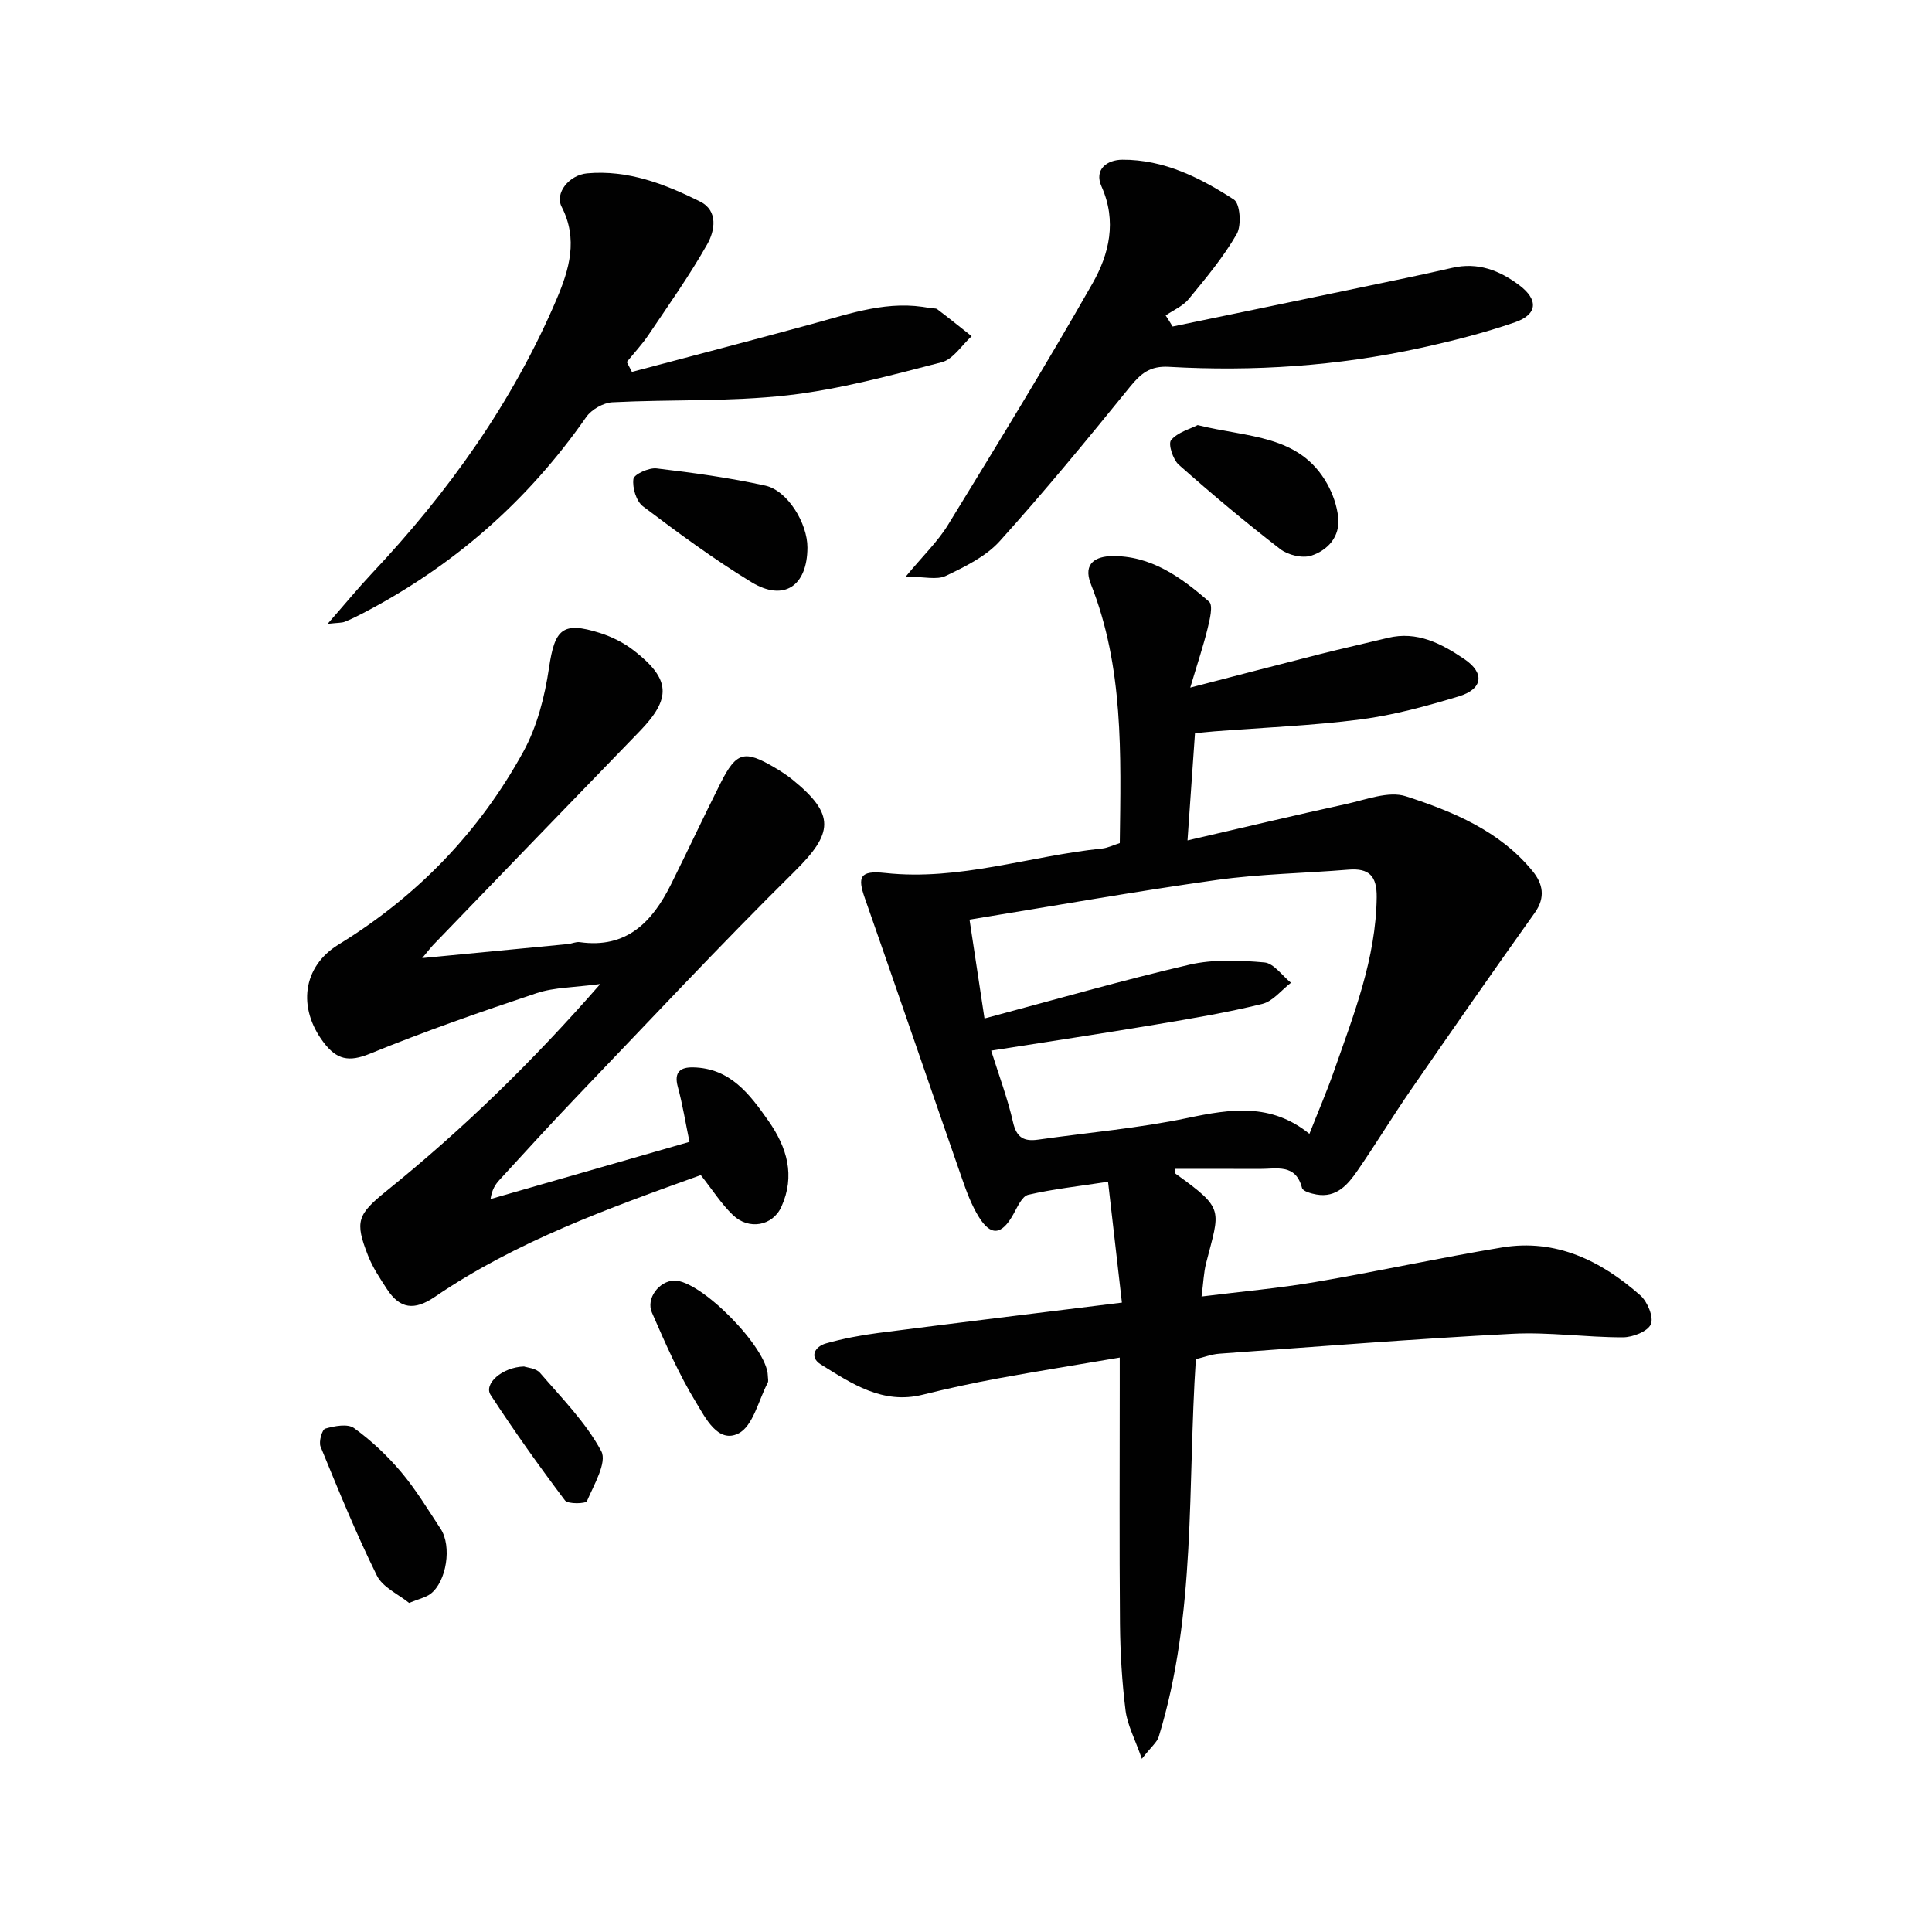 <svg enable-background="new 0 0 400 400" viewBox="0 0 400 400" xmlns="http://www.w3.org/2000/svg"><g fill="#010101"><path d="m231.84 174.55c.24-18.43.81-36.44-5.98-53.6-1.8-4.54 1.34-5.74 4.21-5.81 8.14-.2 14.47 4.37 20.26 9.43.87.76.14 3.72-.31 5.56-.88 3.6-2.07 7.13-3.59 12.23 9.97-2.58 18.4-4.79 26.85-6.93 4.66-1.18 9.36-2.22 14.04-3.36 6.1-1.49 11.13 1.19 15.85 4.38 4.29 2.9 3.86 6.22-1.19 7.74-6.64 2-13.42 3.87-20.28 4.76-10.03 1.3-20.17 1.68-30.26 2.47-1.29.1-2.58.25-4.03.39-.5 7.19-.98 14.1-1.55 22.19 11.45-2.64 22.13-5.2 32.87-7.54 4.08-.89 8.76-2.75 12.33-1.6 9.76 3.16 19.44 7.16 26.25 15.5 2.1 2.57 2.74 5.41.45 8.62-8.67 12.16-17.2 24.42-25.69 36.72-3.78 5.48-7.23 11.18-11.01 16.66-2 2.9-4.34 5.68-8.5 4.95-1.08-.19-2.82-.67-2.99-1.35-1.31-5.11-5.28-3.93-8.74-3.95-5.83-.03-11.66-.01-17.49-.01.02.47-.08.92.07 1.02 10.27 7.38 9.13 7.38 6.29 18.55-.48 1.89-.54 3.89-.93 6.86 8.23-1.03 15.94-1.7 23.55-3 12.92-2.2 25.73-5.02 38.66-7.16 11.18-1.85 20.51 2.76 28.64 9.93 1.47 1.3 2.8 4.51 2.17 5.97-.65 1.5-3.76 2.71-5.8 2.71-7.64.01-15.32-1.13-22.92-.73-20.23 1.05-40.43 2.66-60.64 4.12-1.62.12-3.2.74-4.84 1.13-1.75 26.24.13 52.7-7.69 78.18-.35 1.14-1.52 2.03-3.49 4.56-1.46-4.18-3.01-7.03-3.38-10.03-.74-5.92-1.09-11.93-1.15-17.9-.14-16.33-.05-32.66-.05-49 0-1.81 0-3.63 0-6.14-8.74 1.49-17 2.81-25.23 4.32-5.22.96-10.41 2.09-15.56 3.37-8.3 2.07-14.7-2.3-21.09-6.26-2.43-1.51-1.29-3.71 1.09-4.37 3.49-.98 7.1-1.67 10.7-2.14 16.46-2.12 32.94-4.12 50.54-6.3-.95-8.27-1.87-16.36-2.87-25.02-6.15.94-11.42 1.51-16.54 2.7-1.27.3-2.23 2.53-3.06 4.02-2.4 4.32-4.65 4.63-7.18.52-1.46-2.37-2.47-5.06-3.39-7.71-6.76-19.41-13.39-38.87-20.19-58.26-1.53-4.36-1.07-5.77 4.2-5.2 15.42 1.68 29.95-3.54 44.94-5.06 1.13-.12 2.21-.67 3.65-1.13zm-26.63 42.97c1.58 5.05 3.4 9.86 4.53 14.83.73 3.23 2.3 4.01 5.2 3.6 10.34-1.47 20.81-2.36 31-4.5 8.84-1.86 17.19-3.15 25.16 3.3 1.83-4.65 3.6-8.75 5.07-12.95 4.1-11.72 8.71-23.31 8.86-36.04.05-4.38-1.56-6.06-5.85-5.71-9.09.75-18.27.88-27.28 2.14-16.9 2.37-33.7 5.37-51.17 8.21 1.04 6.9 1.99 13.14 3.1 20.46 14.59-3.89 28.42-7.88 42.41-11.13 4.97-1.15 10.4-.92 15.54-.47 1.94.17 3.68 2.74 5.5 4.21-1.97 1.51-3.74 3.84-5.95 4.38-7.23 1.78-14.59 3.02-21.94 4.25-11.26 1.89-22.56 3.59-34.18 5.42z"/><path d="m145.09 243.29c-19.06 6.86-38.16 13.68-55.08 25.22-4.25 2.9-7.23 2.46-9.89-1.61-1.45-2.22-2.95-4.47-3.91-6.91-2.82-7.14-2.21-8.56 3.9-13.49 15.56-12.57 29.88-26.41 44.17-42.77-5.35.72-9.48.66-13.18 1.89-11.61 3.87-23.19 7.91-34.52 12.54-4.38 1.79-6.88 1.23-9.6-2.37-5.4-7.14-4.35-15.66 3.11-20.23 16.27-9.97 29.12-23.28 38.25-39.91 2.86-5.21 4.44-11.4 5.32-17.34 1.19-8.06 2.77-9.72 10.55-7.26 2.49.79 4.98 2.04 7.03 3.64 7.65 5.94 7.8 9.9 1.16 16.75-14.25 14.69-28.45 29.42-42.66 44.15-.53.55-.99 1.17-2.33 2.77 10.84-1.04 20.5-1.96 30.16-2.9.82-.08 1.67-.51 2.45-.4 9.7 1.38 15.02-4.17 18.89-11.93 3.48-6.98 6.78-14.06 10.29-21.03 3.25-6.44 4.92-6.87 11.16-3.2 1.29.76 2.56 1.58 3.72 2.52 8.92 7.24 8.46 11.07.39 19.04-15.38 15.2-30.14 31.02-45.1 46.63-5.41 5.65-10.67 11.44-15.96 17.2-.86.93-1.56 2.01-1.85 3.96 13.65-3.92 27.3-7.85 41.19-11.84-.84-4.04-1.43-7.78-2.42-11.41-.84-3.09.57-4.07 3.2-4.01 7.65.17 11.66 5.5 15.56 11.06 3.88 5.53 5.59 11.38 2.69 17.79-1.81 4-6.76 4.88-10.04 1.72-2.38-2.28-4.18-5.14-6.65-8.27z"/><path d="m130.83 77c12.46-3.31 24.94-6.55 37.38-9.95 7.99-2.18 15.87-5 24.37-3.25.49.1 1.12-.05 1.47.22 2.41 1.82 4.75 3.72 7.12 5.59-2.05 1.86-3.83 4.78-6.2 5.39-10.55 2.72-21.18 5.63-31.97 6.85-11.97 1.35-24.14.82-36.21 1.44-1.89.1-4.33 1.5-5.42 3.06-12.13 17.42-27.61 30.95-46.43 40.71-1.17.61-2.37 1.2-3.59 1.68-.57.22-1.24.17-3.52.42 3.66-4.18 6.31-7.41 9.17-10.45 15.85-16.84 29.14-35.41 38.24-56.77 2.61-6.14 4.5-12.41 1.04-19.13-1.46-2.85 1.56-6.58 5.27-6.92 8.44-.76 16.1 2.2 23.4 5.84 3.81 1.9 3.05 6.07 1.47 8.85-3.66 6.46-7.97 12.54-12.12 18.71-1.34 2-3.01 3.78-4.53 5.66.36.7.71 1.37 1.06 2.05z"/><path d="m242.78 67.6c12.97-2.69 25.94-5.37 38.91-8.08 6.32-1.32 12.66-2.61 18.95-4.06 5.34-1.24 9.84.52 13.95 3.62 3.93 2.97 3.76 6.01-.89 7.63-6.4 2.22-13.02 3.89-19.64 5.34-17.14 3.74-34.54 4.9-52.03 3.9-3.93-.23-5.82 1.37-8.07 4.13-8.78 10.82-17.64 21.61-26.97 31.95-2.88 3.19-7.18 5.29-11.17 7.2-1.88.9-4.54.15-8.3.15 3.63-4.39 6.65-7.27 8.76-10.72 10.15-16.55 20.3-33.1 29.9-49.96 3.46-6.07 5.1-12.9 1.88-20.09-1.6-3.57 1.18-5.53 4.31-5.54 8.61-.05 16.13 3.73 23.1 8.25 1.29.84 1.61 5.36.58 7.14-2.77 4.81-6.4 9.15-9.95 13.47-1.19 1.45-3.15 2.27-4.76 3.38.5.76.97 1.52 1.44 2.29z"/><path d="m167.17 113.37c-.03 7.97-4.88 11.25-11.59 7.16-7.79-4.75-15.17-10.2-22.46-15.7-1.39-1.05-2.23-3.85-1.98-5.66.13-.97 3.2-2.37 4.78-2.19 7.54.89 15.1 1.93 22.52 3.56 4.63 1.01 8.75 7.82 8.73 12.83z"/><path d="m247.96 88.01c10.32 2.6 21.07 1.9 26.82 12.16 1.17 2.1 2.03 4.56 2.28 6.94.42 4-2.15 6.79-5.54 7.92-1.84.61-4.84-.1-6.45-1.34-7.2-5.56-14.19-11.42-21.01-17.46-1.21-1.07-2.25-4.32-1.6-5.1 1.34-1.63 3.87-2.28 5.5-3.12z"/><path d="m84.7 331.87c-2.2-1.79-5.46-3.22-6.67-5.66-4.3-8.7-7.97-17.71-11.66-26.7-.41-1.01.31-3.54.98-3.73 1.89-.54 4.63-1.07 5.95-.11 3.57 2.58 6.87 5.69 9.72 9.06 3.08 3.65 5.57 7.8 8.21 11.8 2.36 3.58 1.23 10.93-2.09 13.46-.99.75-2.34 1.01-4.44 1.88z"/><path d="m158.97 284.82c0 .5.18 1.09-.03 1.48-1.91 3.65-3.03 8.96-6.05 10.48-4.24 2.14-6.86-3.28-8.75-6.37-3.6-5.89-6.4-12.31-9.17-18.66-1.28-2.94 1.53-6.55 4.62-6.62 5.47-.12 19.31 13.92 19.38 19.69z"/><path d="m108.49 282.92c.63.23 2.47.34 3.31 1.31 4.49 5.22 9.48 10.25 12.69 16.22 1.24 2.31-1.53 6.97-2.97 10.34-.24.55-3.94.66-4.55-.15-5.36-7.11-10.53-14.37-15.39-21.83-1.48-2.26 2.33-5.75 6.91-5.89z"/></g></svg>